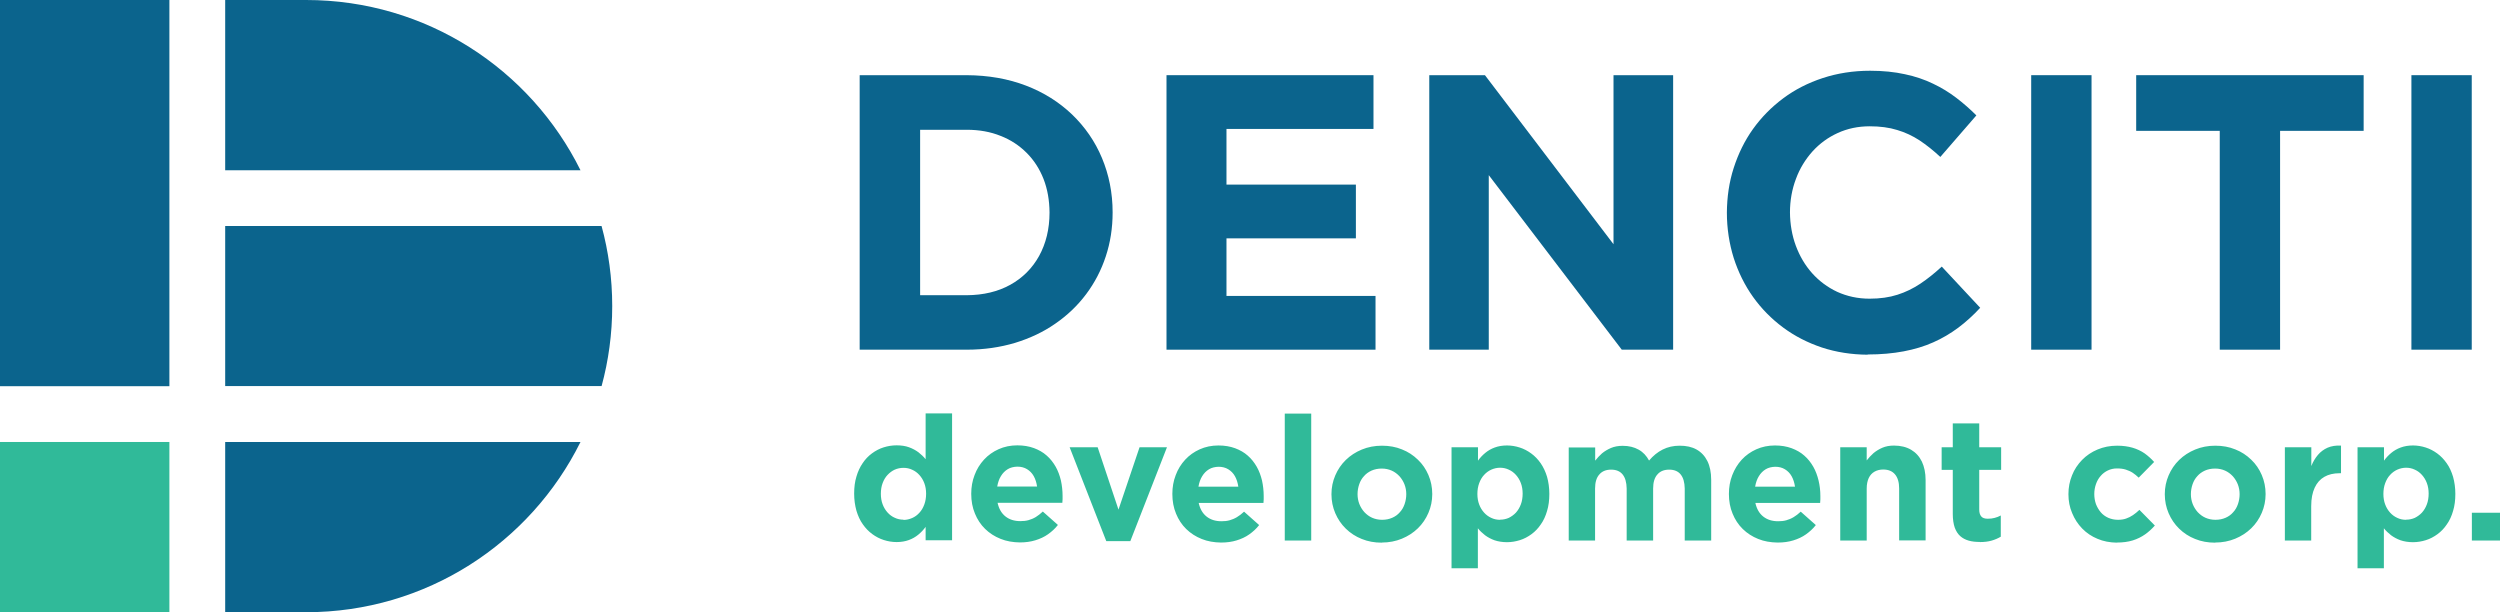 <?xml version="1.0" encoding="UTF-8"?>
<svg id="Layer_1" data-name="Layer 1" xmlns="http://www.w3.org/2000/svg" viewBox="0 0 208.83 51.14">
  <defs>
    <style>
      .cls-1 {
        fill: #30ba99;
      }

      .cls-2, .cls-3 {
        fill: #0b648d;
      }

      .cls-3 {
        fill-rule: evenodd;
      }
    </style>
  </defs>
  <path class="cls-3" d="m48.49,14.22C44.31,5.79,35.62,0,25.57,0h-6.76v14.22h29.68Z"/>
  <path class="cls-3" d="m50.25,32.26c.58-2.13.89-4.37.89-6.69s-.31-4.56-.89-6.69h-31.44v13.37h31.44Z"/>
  <path class="cls-3" d="m18.81,51.14h6.76c10.05,0,18.74-5.79,22.92-14.22h-29.68v14.22Z"/>
  <rect class="cls-1" y="36.92" width="14.15" height="14.22"/>
  <rect class="cls-2" width="14.15" height="32.26"/>
  <polygon class="cls-2" points="185.42 29.21 190.46 29.21 190.46 10.93 197.44 10.93 197.44 6.28 178.44 6.28 178.44 10.93 185.42 10.93 185.42 29.21"/>
  <rect class="cls-2" x="169.67" y="6.28" width="5.04" height="22.93"/>
  <path class="cls-2" d="m156.01,29.61c1.1,0,2.1-.09,3-.26.9-.17,1.73-.42,2.47-.75.75-.33,1.44-.74,2.09-1.22.64-.48,1.26-1.04,1.84-1.67l-3.21-3.44c-.6.55-1.18,1.02-1.78,1.42-.6.4-1.23.71-1.92.93-.68.22-1.46.33-2.33.33-.99,0-1.88-.2-2.7-.57-.81-.38-1.51-.9-2.1-1.56-.59-.66-1.04-1.43-1.36-2.29-.32-.87-.48-1.8-.49-2.78,0-1,.17-1.94.5-2.81.32-.87.79-1.63,1.38-2.29.6-.66,1.3-1.17,2.11-1.54.81-.37,1.7-.56,2.67-.56.86,0,1.63.1,2.3.31.67.2,1.29.49,1.87.87.57.38,1.15.84,1.73,1.38l3.01-3.47c-.53-.53-1.09-1.02-1.68-1.47-.59-.45-1.24-.85-1.94-1.18-.7-.34-1.49-.61-2.35-.79-.86-.19-1.83-.29-2.91-.29-1.41,0-2.73.21-3.95.61-1.22.4-2.32.96-3.3,1.69-.98.73-1.82,1.58-2.53,2.57-.7.98-1.23,2.07-1.61,3.25-.38,1.18-.56,2.42-.57,3.73,0,1.33.2,2.6.57,3.79.38,1.18.92,2.28,1.62,3.26.7.98,1.54,1.83,2.51,2.55.97.72,2.05,1.27,3.24,1.67,1.19.39,2.46.59,3.82.6"/>
  <polygon class="cls-2" points="119.39 29.21 124.36 29.21 124.36 14.63 135.47 29.21 139.76 29.21 139.76 6.28 134.78 6.28 134.78 20.4 124.04 6.28 119.39 6.28 119.39 29.21"/>
  <polygon class="cls-2" points="97.44 29.21 114.9 29.21 114.9 24.72 102.45 24.72 102.45 19.91 113.26 19.91 113.26 15.42 102.45 15.42 102.45 10.77 114.73 10.77 114.73 6.28 97.44 6.28 97.44 29.21"/>
  <path class="cls-2" d="m76.86,24.66v-13.82h3.9c1.04,0,1.98.17,2.82.51.85.33,1.57.81,2.18,1.42.61.61,1.08,1.34,1.41,2.18.33.85.49,1.77.5,2.8,0,1.39-.3,2.59-.87,3.63-.57,1.03-1.38,1.84-2.41,2.41-1.03.57-2.24.86-3.63.87h-3.9Zm-5.04,4.55h8.94c1.45,0,2.79-.2,4.03-.57,1.24-.38,2.37-.91,3.37-1.61,1-.69,1.86-1.51,2.57-2.46.71-.95,1.26-2,1.64-3.16.38-1.15.57-2.37.57-3.67,0-1.64-.31-3.15-.89-4.54-.58-1.39-1.42-2.6-2.5-3.64-1.08-1.03-2.36-1.84-3.85-2.41-1.49-.57-3.14-.86-4.95-.87h-8.94v22.93Z"/>
  <rect class="cls-2" x="201.43" y="6.28" width="5.04" height="22.93"/>
  <path class="cls-1" d="m206.48,45.15h2.35v-2.32h-2.35v2.32Zm-5.5-1.73c-.26,0-.5-.05-.73-.16-.22-.1-.43-.25-.6-.44-.17-.19-.31-.41-.41-.68-.1-.26-.15-.56-.15-.88,0-.33.05-.63.15-.9.1-.27.23-.5.41-.69.17-.19.38-.34.6-.44.23-.1.47-.16.73-.16s.5.05.73.16c.23.1.43.25.6.44.17.19.31.41.41.68.1.26.15.56.15.88,0,.33-.05.64-.15.9-.1.27-.24.5-.41.69-.18.19-.38.33-.6.44-.23.1-.47.15-.73.15Zm-4.06,4.05h2.21v-3.34c.17.21.37.4.6.58.23.17.49.31.79.42.3.1.65.16,1.04.16.37,0,.73-.06,1.08-.17.35-.11.67-.28.97-.5.3-.22.56-.49.78-.82.23-.32.4-.7.52-1.12.13-.42.19-.9.19-1.42,0-.52-.07-1-.19-1.43-.13-.43-.3-.81-.53-1.13-.23-.33-.49-.6-.79-.82-.3-.22-.62-.39-.97-.5-.34-.11-.7-.17-1.06-.17-.38,0-.72.06-1.02.17-.3.11-.56.26-.79.45-.23.19-.44.41-.61.65v-1.12h-2.21v10.1Zm-6.07-2.32h2.21v-2.87c0-.62.1-1.13.29-1.54.19-.41.46-.71.81-.91.35-.2.77-.3,1.27-.3h.12v-2.31c-.43-.02-.81.04-1.13.18-.31.14-.58.34-.8.6-.22.26-.41.57-.55.93v-1.57h-2.21v7.78Zm-5.79-1.73c-.3,0-.58-.06-.83-.17-.25-.11-.46-.27-.65-.47-.18-.2-.32-.43-.42-.68-.1-.26-.15-.53-.15-.82s.05-.57.14-.83c.09-.26.22-.49.4-.68.17-.2.39-.35.63-.46.25-.11.53-.17.85-.17.31,0,.58.06.83.17.25.11.46.27.65.47.18.2.32.43.42.68.1.26.15.53.15.82s-.05.57-.14.83c-.09.26-.22.49-.4.68-.17.2-.38.35-.63.46-.25.11-.53.17-.85.17Zm-.03,1.9c.61,0,1.17-.11,1.68-.32.51-.21.96-.5,1.34-.87.38-.37.67-.8.88-1.29.21-.49.32-1.01.32-1.57,0-.57-.11-1.1-.32-1.59-.21-.49-.5-.92-.88-1.28-.38-.37-.82-.66-1.33-.86-.51-.21-1.07-.31-1.67-.31-.61,0-1.17.11-1.68.32-.51.21-.96.5-1.34.87-.38.37-.67.8-.88,1.29-.21.49-.32,1.01-.32,1.57,0,.57.11,1.1.32,1.59.21.49.5.92.88,1.29.38.37.82.66,1.33.86.51.21,1.07.31,1.67.31Zm-8.22,0c.52,0,.96-.06,1.35-.18.38-.12.72-.29,1.02-.5.3-.21.57-.46.82-.74l-1.29-1.31c-.18.17-.36.32-.54.44s-.37.22-.58.29c-.2.07-.43.1-.67.1-.3,0-.57-.06-.82-.17-.24-.11-.45-.26-.62-.46-.17-.2-.3-.43-.4-.68-.09-.26-.14-.54-.14-.84s.05-.57.14-.83c.09-.26.22-.49.39-.68.17-.2.37-.35.6-.46.23-.11.48-.17.76-.17.29,0,.54.03.75.1.21.07.4.15.58.27.17.11.33.25.49.4l1.29-1.31c-.24-.27-.51-.51-.8-.72-.29-.2-.63-.36-1-.47-.38-.11-.81-.17-1.29-.17-.6,0-1.14.11-1.64.32-.5.21-.93.5-1.29.87-.36.37-.65.8-.84,1.29-.2.49-.3,1.01-.3,1.57,0,.57.1,1.09.31,1.58.2.49.48.92.84,1.29.36.37.79.66,1.28.86.49.21,1.03.31,1.62.32Zm-11.42-.04c.37,0,.69-.04.97-.12.28-.08.54-.19.77-.33v-1.77c-.16.09-.33.15-.51.2-.18.05-.37.07-.58.07-.25,0-.43-.06-.54-.19-.11-.13-.17-.31-.17-.57v-3.32h1.83v-1.89h-1.83v-1.99h-2.21v1.99h-.93v1.89h.93v3.69c0,.45.06.82.16,1.12.11.3.26.54.46.72.2.18.44.3.71.38.28.08.59.11.92.11Zm-11.67-.13h2.21v-4.34c0-.35.06-.64.17-.88.11-.23.27-.41.48-.53.21-.12.45-.18.73-.18.42,0,.75.13.98.4.23.27.35.66.35,1.18v4.34h2.21v-5.04c0-.6-.11-1.11-.31-1.54-.21-.43-.51-.76-.9-.99-.39-.23-.87-.35-1.43-.35-.37,0-.69.06-.97.18-.28.12-.52.27-.74.45-.21.19-.4.39-.57.61v-1.1h-2.21v7.78Zm-7.11-4.5c.06-.34.16-.63.31-.87.15-.25.34-.44.57-.58.23-.14.5-.2.8-.21.31,0,.58.07.81.21.23.14.42.33.56.58.14.25.23.54.28.87h-3.32Zm1.9,4.67c.47,0,.9-.06,1.29-.18.39-.12.74-.28,1.05-.5.31-.22.59-.47.83-.78l-1.26-1.12c-.2.19-.4.34-.6.46-.2.12-.4.2-.61.26-.21.06-.44.08-.68.08-.5,0-.91-.13-1.24-.39-.33-.26-.55-.64-.66-1.14h5.41c0-.1.01-.2.02-.3,0-.1,0-.19,0-.28,0-.44-.05-.87-.15-1.29-.1-.41-.24-.8-.44-1.15-.2-.35-.45-.67-.75-.93-.3-.27-.66-.47-1.06-.62-.41-.15-.87-.23-1.39-.23-.57,0-1.09.11-1.56.32-.47.21-.88.5-1.22.87-.34.37-.6.8-.79,1.29-.19.49-.28,1.01-.28,1.57,0,.6.1,1.15.31,1.65.2.49.48.92.85,1.28.37.36.79.63,1.29.83.49.2,1.03.29,1.62.3Zm-17.48-.17h2.21v-4.34c0-.52.12-.92.36-1.18.23-.27.56-.4.98-.4s.74.13.96.4c.22.27.33.66.34,1.18v4.34h2.21v-4.34c0-.52.12-.92.36-1.18.23-.27.56-.4.98-.4s.74.13.96.4c.22.27.33.66.34,1.18v4.34h2.21v-5.07c0-.62-.11-1.15-.32-1.57-.21-.42-.51-.74-.9-.96-.39-.22-.86-.32-1.41-.32-.53,0-1,.11-1.42.32-.42.21-.8.52-1.14.92-.21-.39-.49-.7-.87-.91-.37-.21-.82-.32-1.33-.32-.37,0-.7.06-.98.18-.28.12-.53.27-.75.45-.21.19-.4.39-.57.61v-1.1h-2.21v7.78Zm-5.73-1.73c-.26,0-.5-.05-.73-.16-.22-.1-.43-.25-.6-.44-.17-.19-.31-.41-.41-.68-.1-.26-.15-.56-.15-.88,0-.33.05-.63.15-.9.1-.27.23-.5.41-.69.17-.19.38-.34.6-.44.23-.1.47-.16.73-.16s.5.05.73.16c.23.1.43.25.6.44.17.19.31.41.41.68.1.26.15.56.15.88,0,.33-.05.64-.15.9-.1.27-.24.5-.41.69-.18.19-.38.33-.6.44-.23.1-.47.15-.73.15Zm-4.06,4.05h2.21v-3.34c.17.21.37.4.6.58.23.17.49.31.79.42.3.1.65.16,1.04.16.37,0,.73-.06,1.08-.17.35-.11.67-.28.97-.5.3-.22.56-.49.78-.82.23-.32.4-.7.52-1.12.13-.42.19-.9.19-1.42,0-.52-.07-1-.19-1.43-.13-.43-.31-.81-.53-1.13-.23-.33-.49-.6-.79-.82-.3-.22-.62-.39-.97-.5-.34-.11-.7-.17-1.06-.17-.38,0-.72.06-1.02.17-.3.11-.56.26-.79.45-.23.19-.44.41-.61.65v-1.12h-2.21v10.1Zm-5.79-4.05c-.3,0-.58-.06-.83-.17-.25-.11-.46-.27-.65-.47-.18-.2-.32-.43-.42-.68-.1-.26-.15-.53-.15-.82s.05-.57.14-.83c.09-.26.22-.49.4-.68.17-.2.39-.35.63-.46.25-.11.53-.17.85-.17.31,0,.58.06.83.17.25.11.46.27.65.47.18.2.32.43.42.68.1.26.15.53.15.82s-.05.57-.14.83c-.09.26-.22.49-.4.68-.17.2-.38.35-.63.46-.25.11-.53.17-.85.17Zm-.03,1.9c.61,0,1.17-.11,1.68-.32.51-.21.96-.5,1.34-.87.38-.37.67-.8.88-1.29.21-.49.32-1.01.32-1.57,0-.57-.11-1.1-.32-1.59-.21-.49-.5-.92-.88-1.28-.38-.37-.82-.66-1.33-.86-.51-.21-1.07-.31-1.67-.31-.61,0-1.17.11-1.68.32-.51.21-.96.5-1.34.87-.38.37-.67.8-.88,1.29-.21.49-.32,1.01-.32,1.57,0,.57.11,1.1.32,1.59.21.49.5.92.88,1.29.38.37.82.66,1.33.86.51.21,1.07.31,1.67.31Zm-8.1-.17h2.21v-10.6h-2.21v10.6Zm-7.21-4.5c.06-.34.16-.63.31-.87.15-.25.34-.44.57-.58.23-.14.5-.2.8-.21.31,0,.58.07.81.21.23.14.42.33.56.58.14.25.23.54.28.87h-3.32Zm1.9,4.67c.47,0,.9-.06,1.29-.18.39-.12.74-.28,1.05-.5.31-.22.59-.47.83-.78l-1.26-1.12c-.2.19-.4.34-.6.46-.2.12-.4.2-.61.26-.21.06-.44.08-.68.08-.5,0-.91-.13-1.24-.39-.33-.26-.55-.64-.66-1.14h5.41c0-.1.01-.2.02-.3,0-.1,0-.19,0-.28,0-.44-.05-.87-.14-1.29-.1-.41-.24-.8-.44-1.15-.2-.35-.45-.67-.75-.93-.3-.27-.66-.47-1.06-.62-.41-.15-.87-.23-1.39-.23-.57,0-1.09.11-1.56.32-.47.21-.88.5-1.22.87-.34.37-.61.8-.79,1.29-.19.49-.28,1.01-.28,1.57,0,.6.1,1.15.31,1.65.2.49.48.92.85,1.28.37.36.79.63,1.29.83.49.2,1.03.29,1.62.3Zm-9.59-.12h2l3.06-7.84h-2.29l-1.76,5.21-1.74-5.21h-2.34l3.06,7.84Zm-9.12-4.56c.06-.34.16-.63.31-.87.15-.25.34-.44.57-.58.23-.14.5-.2.8-.21.31,0,.58.07.81.21.23.14.42.33.56.58.14.25.23.54.28.87h-3.32Zm1.9,4.67c.47,0,.9-.06,1.29-.18.39-.12.74-.28,1.05-.5.31-.22.59-.47.83-.78l-1.26-1.12c-.2.19-.4.34-.59.46-.2.12-.4.2-.61.26-.21.06-.44.08-.68.08-.5,0-.91-.13-1.24-.39-.33-.26-.55-.64-.66-1.14h5.41c0-.1.01-.2.02-.3,0-.1,0-.19,0-.28,0-.44-.05-.87-.14-1.29-.1-.41-.24-.8-.44-1.15-.2-.35-.45-.67-.75-.93-.3-.27-.66-.47-1.06-.62-.41-.15-.87-.23-1.39-.23-.57,0-1.09.11-1.56.32-.47.21-.88.5-1.22.87-.34.37-.61.8-.79,1.29-.19.49-.28,1.01-.28,1.57,0,.6.1,1.15.31,1.65.2.49.48.92.85,1.28.37.36.79.63,1.29.83.49.2,1.03.29,1.62.3Zm-9.73-1.9c-.26,0-.5-.05-.73-.16-.23-.1-.43-.25-.6-.44-.17-.19-.31-.41-.41-.68-.1-.26-.15-.56-.15-.88,0-.33.05-.64.15-.9.1-.27.24-.5.41-.68.18-.19.38-.34.6-.44.23-.1.47-.15.73-.15s.5.05.73.16c.23.1.43.25.6.44.17.19.31.41.41.68.1.26.15.56.15.88,0,.33-.05.63-.15.9-.1.27-.23.5-.41.69-.17.19-.37.34-.6.44-.23.1-.47.16-.73.16Zm-.57,1.87c.38,0,.72-.06,1.02-.17.3-.11.56-.26.79-.45.23-.19.44-.41.61-.65v1.12h2.21v-10.6h-2.21v3.83c-.17-.21-.37-.4-.6-.58-.23-.17-.49-.31-.79-.42-.3-.11-.65-.16-1.04-.16-.37,0-.73.06-1.08.17-.35.11-.67.28-.97.5-.3.22-.56.49-.78.82-.22.32-.4.7-.52,1.12-.13.42-.19.89-.19,1.42,0,.52.07,1,.19,1.43.13.43.3.81.53,1.13.23.33.49.6.79.82.3.22.62.39.97.5.34.11.7.17,1.06.17Z"/>
</svg>